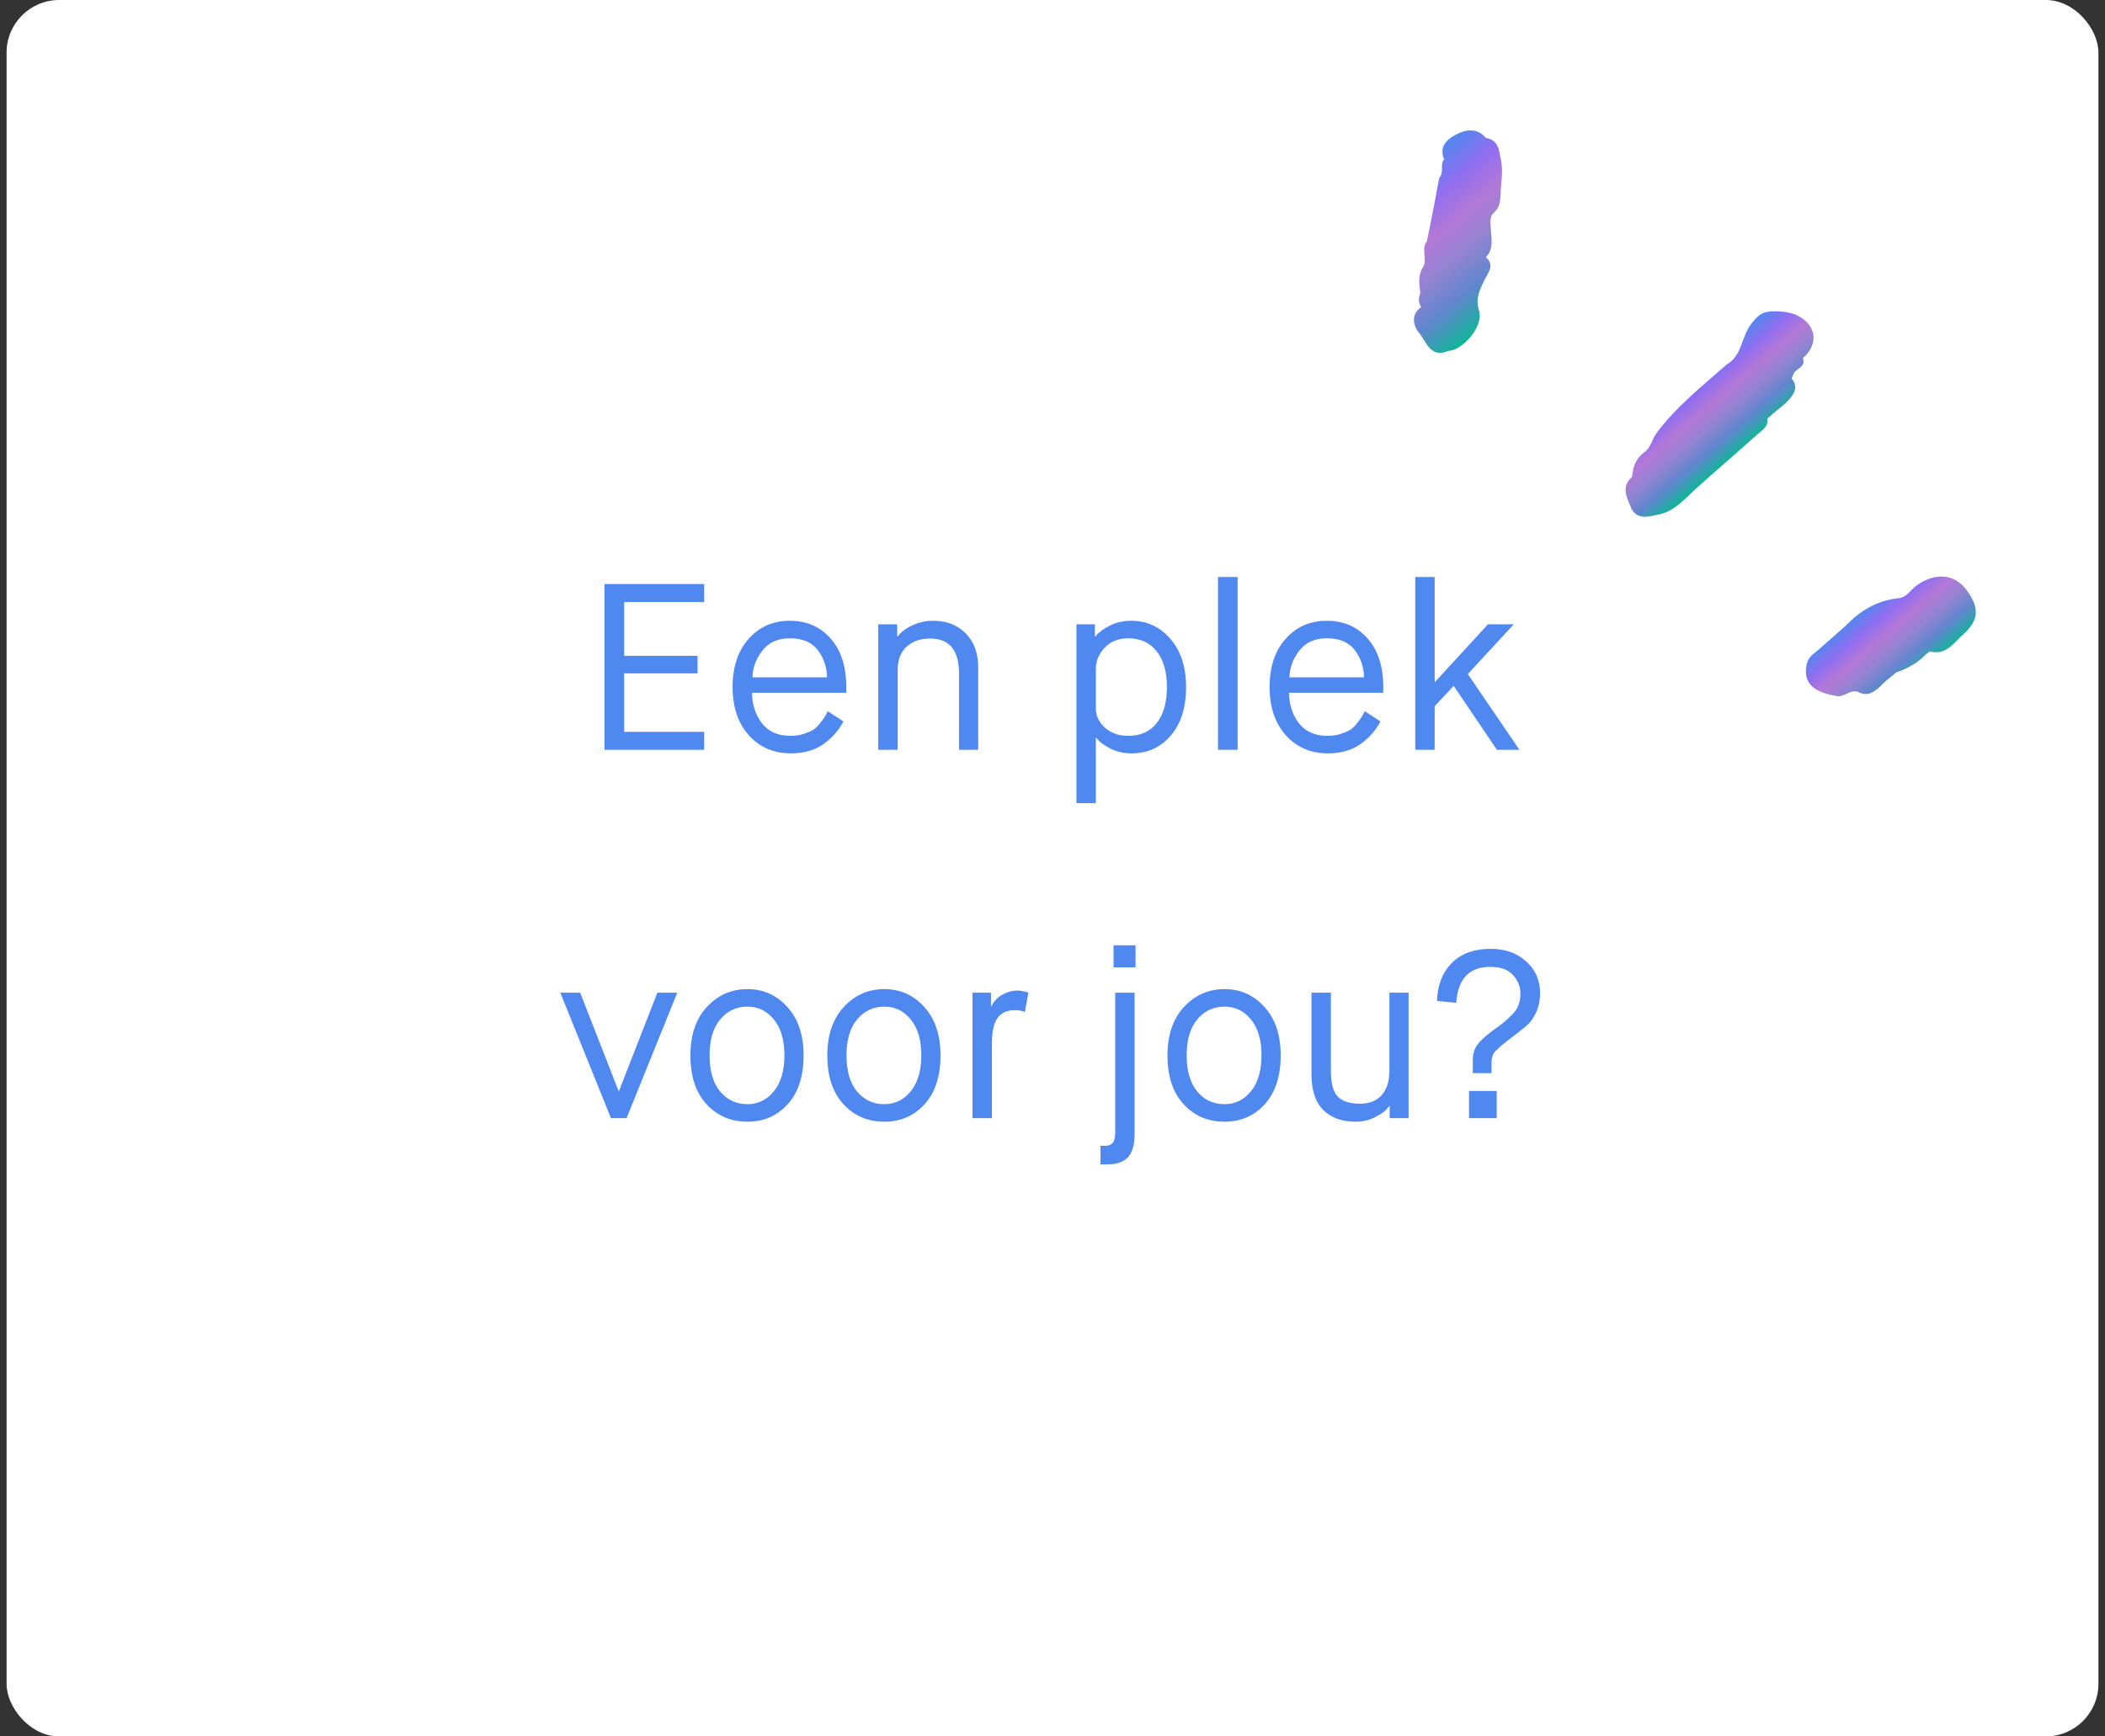 <svg width="160" height="132" viewBox="0 0 160 132" fill="none" xmlns="http://www.w3.org/2000/svg">
<rect x="0" y="0" width="160" height="132" fill="#333333" stroke="none"/>
<rect x="0.5" width="159" height="132" rx="4" fill="white"></rect>
<path d="M45.948 57V44.4H53.526V45.768H47.442V49.854H53.022V51.186H47.442V55.632H53.526V57H45.948ZM62.92 54.066L64.109 54.84C63.748 55.536 63.233 56.118 62.56 56.586C61.901 57.042 61.084 57.27 60.112 57.27C58.816 57.27 57.755 56.814 56.926 55.902C56.099 54.978 55.684 53.754 55.684 52.23C55.684 50.706 56.087 49.488 56.891 48.576C57.706 47.652 58.757 47.19 60.041 47.19C61.312 47.19 62.344 47.64 63.136 48.54C63.928 49.44 64.325 50.67 64.325 52.23V52.662H57.16C57.172 53.574 57.425 54.348 57.916 54.984C58.42 55.62 59.141 55.938 60.077 55.938C60.437 55.938 60.773 55.89 61.084 55.794C61.397 55.686 61.636 55.584 61.804 55.488C61.972 55.38 62.147 55.212 62.327 54.984C62.519 54.744 62.633 54.588 62.669 54.516C62.717 54.444 62.8 54.294 62.92 54.066ZM57.197 51.492H62.867C62.843 50.688 62.602 49.992 62.147 49.404C61.691 48.816 60.989 48.522 60.041 48.522C59.117 48.522 58.414 48.84 57.934 49.476C57.455 50.1 57.209 50.772 57.197 51.492ZM66.756 57V47.46H68.196V48.378H68.232C68.496 48.03 68.874 47.748 69.366 47.532C69.858 47.304 70.374 47.19 70.914 47.19C71.946 47.19 72.774 47.508 73.398 48.144C74.034 48.78 74.352 49.644 74.352 50.736V57H72.894V51.204C72.894 49.428 72.162 48.54 70.698 48.54C69.954 48.54 69.354 48.75 68.898 49.17C68.454 49.59 68.232 50.172 68.232 50.916V57H66.756ZM83.296 50.844V53.868C83.296 54.42 83.53 54.906 83.998 55.326C84.466 55.734 85.048 55.938 85.744 55.938C86.692 55.938 87.418 55.614 87.922 54.966C88.438 54.318 88.696 53.406 88.696 52.23C88.696 51.066 88.438 50.16 87.922 49.512C87.406 48.852 86.68 48.522 85.744 48.522C85.012 48.522 84.418 48.762 83.962 49.242C83.518 49.722 83.296 50.256 83.296 50.844ZM81.82 61.05V47.46H83.224V48.378H83.26C83.5 48.078 83.86 47.808 84.34 47.568C84.82 47.316 85.372 47.19 85.996 47.19C87.184 47.19 88.174 47.652 88.966 48.576C89.758 49.488 90.154 50.706 90.154 52.23C90.154 53.766 89.77 54.99 89.002 55.902C88.234 56.814 87.232 57.27 85.996 57.27C85.408 57.27 84.868 57.144 84.376 56.892C83.884 56.64 83.536 56.37 83.332 56.082H83.296V61.05H81.82ZM92.578 57V43.86H94.072V57H92.578ZM103.737 54.066L104.925 54.84C104.565 55.536 104.049 56.118 103.377 56.586C102.717 57.042 101.901 57.27 100.929 57.27C99.633 57.27 98.571 56.814 97.743 55.902C96.915 54.978 96.501 53.754 96.501 52.23C96.501 50.706 96.903 49.488 97.707 48.576C98.523 47.652 99.573 47.19 100.857 47.19C102.129 47.19 103.161 47.64 103.953 48.54C104.745 49.44 105.141 50.67 105.141 52.23V52.662H97.977C97.989 53.574 98.241 54.348 98.733 54.984C99.237 55.62 99.957 55.938 100.893 55.938C101.253 55.938 101.589 55.89 101.901 55.794C102.213 55.686 102.453 55.584 102.621 55.488C102.789 55.38 102.963 55.212 103.143 54.984C103.335 54.744 103.449 54.588 103.485 54.516C103.533 54.444 103.617 54.294 103.737 54.066ZM98.013 51.492H103.683C103.659 50.688 103.419 49.992 102.963 49.404C102.507 48.816 101.805 48.522 100.857 48.522C99.933 48.522 99.231 48.84 98.751 49.476C98.271 50.1 98.025 50.772 98.013 51.492ZM107.572 57V43.86H109.048V51.834H109.084L113.098 47.46H115.06L111.568 51.24L115.492 57H113.782L110.506 52.158H110.47L109.048 53.688V57H107.572ZM46.439 85L42.587 75.46H44.099L47.015 82.93H47.051L49.967 75.46H51.479L47.627 85H46.439ZM56.815 83.938C57.618 83.938 58.285 83.614 58.812 82.966C59.352 82.306 59.623 81.394 59.623 80.23C59.623 79.066 59.358 78.16 58.831 77.512C58.303 76.852 57.63 76.522 56.815 76.522C55.974 76.522 55.285 76.846 54.745 77.494C54.205 78.13 53.934 79.042 53.934 80.23C53.934 81.418 54.205 82.336 54.745 82.984C55.285 83.62 55.974 83.938 56.815 83.938ZM56.815 85.27C55.554 85.27 54.517 84.826 53.7 83.938C52.885 83.05 52.477 81.814 52.477 80.23C52.477 78.67 52.897 77.44 53.736 76.54C54.577 75.64 55.602 75.19 56.815 75.19C58.014 75.19 59.023 75.64 59.839 76.54C60.666 77.44 61.081 78.67 61.081 80.23C61.081 81.814 60.678 83.05 59.874 83.938C59.071 84.826 58.05 85.27 56.815 85.27ZM67.221 83.938C68.025 83.938 68.691 83.614 69.219 82.966C69.759 82.306 70.029 81.394 70.029 80.23C70.029 79.066 69.765 78.16 69.237 77.512C68.709 76.852 68.037 76.522 67.221 76.522C66.381 76.522 65.691 76.846 65.151 77.494C64.611 78.13 64.341 79.042 64.341 80.23C64.341 81.418 64.611 82.336 65.151 82.984C65.691 83.62 66.381 83.938 67.221 83.938ZM67.221 85.27C65.961 85.27 64.923 84.826 64.107 83.938C63.291 83.05 62.883 81.814 62.883 80.23C62.883 78.67 63.303 77.44 64.143 76.54C64.983 75.64 66.009 75.19 67.221 75.19C68.421 75.19 69.429 75.64 70.245 76.54C71.073 77.44 71.487 78.67 71.487 80.23C71.487 81.814 71.085 83.05 70.281 83.938C69.477 84.826 68.457 85.27 67.221 85.27ZM73.919 85V75.46H75.323V76.486H75.359C75.551 76.102 75.833 75.808 76.205 75.604C76.577 75.4 76.955 75.298 77.339 75.298C77.483 75.298 77.621 75.316 77.753 75.352C77.897 75.376 78.005 75.4 78.077 75.424L78.167 75.478L77.897 76.936C77.717 76.84 77.465 76.792 77.141 76.792C76.529 76.792 76.085 76.996 75.809 77.404C75.533 77.8 75.395 78.442 75.395 79.33V85H73.919ZM83.65 88.51V87.106H83.956C84.231 87.106 84.436 87.034 84.567 86.89C84.7 86.758 84.766 86.494 84.766 86.098V75.46H86.242V86.134C86.242 86.998 86.073 87.61 85.737 87.97C85.401 88.33 84.903 88.51 84.243 88.51H83.65ZM84.639 73.534V71.86H86.314V73.534H84.639ZM93.078 83.938C93.882 83.938 94.548 83.614 95.076 82.966C95.616 82.306 95.886 81.394 95.886 80.23C95.886 79.066 95.622 78.16 95.094 77.512C94.566 76.852 93.894 76.522 93.078 76.522C92.238 76.522 91.548 76.846 91.008 77.494C90.468 78.13 90.198 79.042 90.198 80.23C90.198 81.418 90.468 82.336 91.008 82.984C91.548 83.62 92.238 83.938 93.078 83.938ZM93.078 85.27C91.818 85.27 90.78 84.826 89.964 83.938C89.148 83.05 88.74 81.814 88.74 80.23C88.74 78.67 89.16 77.44 90 76.54C90.84 75.64 91.866 75.19 93.078 75.19C94.278 75.19 95.286 75.64 96.102 76.54C96.93 77.44 97.344 78.67 97.344 80.23C97.344 81.814 96.942 83.05 96.138 83.938C95.334 84.826 94.314 85.27 93.078 85.27ZM99.686 81.67V75.46H101.162V81.454C101.162 82.342 101.33 82.972 101.666 83.344C102.014 83.716 102.584 83.902 103.376 83.902C104.096 83.902 104.648 83.68 105.032 83.236C105.416 82.792 105.608 82.174 105.608 81.382V75.46H107.066V85H105.626V84.082H105.59C105.53 84.166 105.44 84.274 105.32 84.406C105.2 84.538 104.918 84.718 104.474 84.946C104.042 85.162 103.568 85.27 103.052 85.27C101.996 85.27 101.168 84.97 100.568 84.37C99.98 83.77 99.686 82.87 99.686 81.67ZM111.948 81.58V80.59C111.948 80.158 112.05 79.786 112.254 79.474C112.47 79.162 112.866 78.79 113.442 78.358C113.862 78.058 114.144 77.848 114.288 77.728C114.444 77.608 114.648 77.422 114.9 77.17C115.164 76.906 115.338 76.648 115.422 76.396C115.518 76.144 115.566 75.856 115.566 75.532C115.566 75.004 115.38 74.536 115.008 74.128C114.636 73.708 114.06 73.498 113.28 73.498C111.672 73.498 110.808 74.41 110.688 76.234L109.23 76.09C109.254 74.914 109.62 73.96 110.328 73.228C111.036 72.496 112.032 72.13 113.316 72.13C114.408 72.13 115.302 72.448 115.998 73.084C116.706 73.708 117.06 74.506 117.06 75.478C117.06 76.03 116.964 76.516 116.772 76.936C116.58 77.344 116.376 77.65 116.16 77.854C115.944 78.058 115.59 78.346 115.098 78.718C114.978 78.814 114.798 78.952 114.558 79.132C114.33 79.312 114.18 79.432 114.108 79.492C114.036 79.552 113.934 79.648 113.802 79.78C113.67 79.9 113.58 79.996 113.532 80.068C113.496 80.14 113.46 80.236 113.424 80.356C113.388 80.476 113.37 80.602 113.37 80.734V81.58H111.948ZM111.66 85V82.93H113.766V85H111.66Z" fill="#4F88EF"></path>
<path d="M149.174 48.274C150.424 47.172 150.488 46.227 149.497 44.879C148.55 43.581 147.095 43.53 145.714 44.48C145.22 44.827 144.944 45.425 144.282 45.475C142.671 45.651 141.396 46.419 140.282 47.577C139.582 48.194 138.881 48.811 138.231 49.384C137.831 49.736 137.393 49.944 137.299 50.65C137.141 51.588 137.452 52.558 139.499 52.887C140.142 53.12 140.668 52.301 141.305 52.629C141.941 52.957 142.435 52.611 142.885 52.214C143.242 51.811 143.736 51.465 144.136 51.112C144.954 50.836 145.736 50.414 146.342 49.791C146.442 49.703 146.693 49.482 146.736 49.533C147.941 49.804 148.473 48.891 149.174 48.274Z" fill="url(#paint0_linear_6549_48755)"></path>
<path d="M129.136 36.939C130.687 35.573 132.188 34.251 133.738 32.885C134.039 32.621 134.432 32.363 134.327 31.834C134.477 31.701 134.627 31.569 134.777 31.437C135.177 31.084 135.621 30.782 135.978 30.379C136.384 29.932 136.704 29.384 136.18 28.779C136.237 28.641 136.293 28.502 136.349 28.364C136.562 27.999 137.274 27.904 137.038 27.224C138.339 26.078 138.016 24.585 136.463 23.911C135.82 23.678 135.164 23.633 134.502 23.683C133.84 23.733 133.484 24.136 133.071 24.678C132.345 25.673 132.393 27.052 131.268 27.688C129.367 29.362 127.379 30.936 125.877 32.97C125.564 33.423 125.475 34.034 124.981 34.38C124.338 34.859 124.105 35.507 124.054 36.263L124.148 36.269C124.148 36.269 124.148 36.27 124.104 36.219C123.16 36.962 123.665 37.85 123.988 38.631C124.399 39.513 125.261 39.287 125.929 39.142C127.26 38.948 128.136 37.821 129.136 36.939ZM125.766 35.999C125.766 35.999 125.809 36.05 125.759 36.094C125.766 35.999 125.766 35.999 125.766 35.999Z" fill="url(#paint1_linear_6549_48755)"></path>
<path d="M112.427 23.645C112.116 22.675 112.492 21.988 112.874 21.207C113.144 20.703 113.607 20.118 112.94 19.55C113.546 18.927 113.36 18.202 113.318 17.44C113.3 17.012 113.194 16.482 113.545 16.174C113.995 15.777 114.027 15.305 114.059 14.832C114.073 13.931 114.274 13.043 114.094 12.224C113.952 11.55 113.966 10.649 112.941 10.484C112.287 9.728 111.481 9.816 110.75 10.194C110.068 10.527 109.324 11.094 109.772 12.121C109.422 12.43 109.802 13.072 109.395 13.52C109.099 15.113 108.803 16.707 108.457 18.345C107.994 18.931 108.505 19.725 108.185 20.273C107.766 20.909 107.865 21.533 107.957 22.251C107.838 22.623 107.769 22.95 108.024 23.347C107.186 23.907 107.454 24.828 107.846 25.281C108.414 25.937 108.699 27.285 110.105 26.668C111.142 26.644 112.769 24.855 112.427 23.645Z" fill="url(#paint2_linear_6549_48755)"></path>
<defs>
<linearGradient id="paint0_linear_6549_48755" x1="146.823" y1="41.772" x2="151.165" y2="46.837" gradientUnits="userSpaceOnUse">
<stop stop-color="#4F88EF"></stop>
<stop offset="0.214" stop-color="#906EF0"></stop>
<stop offset="0.396" stop-color="#B378D7"></stop>
<stop offset="0.578" stop-color="#9384D1"></stop>
<stop offset="0.771" stop-color="#6086CE"></stop>
<stop offset="1" stop-color="#0EB696"></stop>
</linearGradient>
<linearGradient id="paint1_linear_6549_48755" x1="135.517" y1="22.386" x2="140.054" y2="27.641" gradientUnits="userSpaceOnUse">
<stop stop-color="#4F88EF"></stop>
<stop offset="0.214" stop-color="#906EF0"></stop>
<stop offset="0.396" stop-color="#B378D7"></stop>
<stop offset="0.578" stop-color="#9384D1"></stop>
<stop offset="0.771" stop-color="#6086CE"></stop>
<stop offset="1" stop-color="#0EB696"></stop>
</linearGradient>
<linearGradient id="paint2_linear_6549_48755" x1="111.999" y1="8.935" x2="120.194" y2="18.727" gradientUnits="userSpaceOnUse">
<stop stop-color="#4F88EF"></stop>
<stop offset="0.214" stop-color="#906EF0"></stop>
<stop offset="0.396" stop-color="#B378D7"></stop>
<stop offset="0.578" stop-color="#9384D1"></stop>
<stop offset="0.771" stop-color="#6086CE"></stop>
<stop offset="1" stop-color="#0EB696"></stop>
</linearGradient>
</defs>
</svg>
